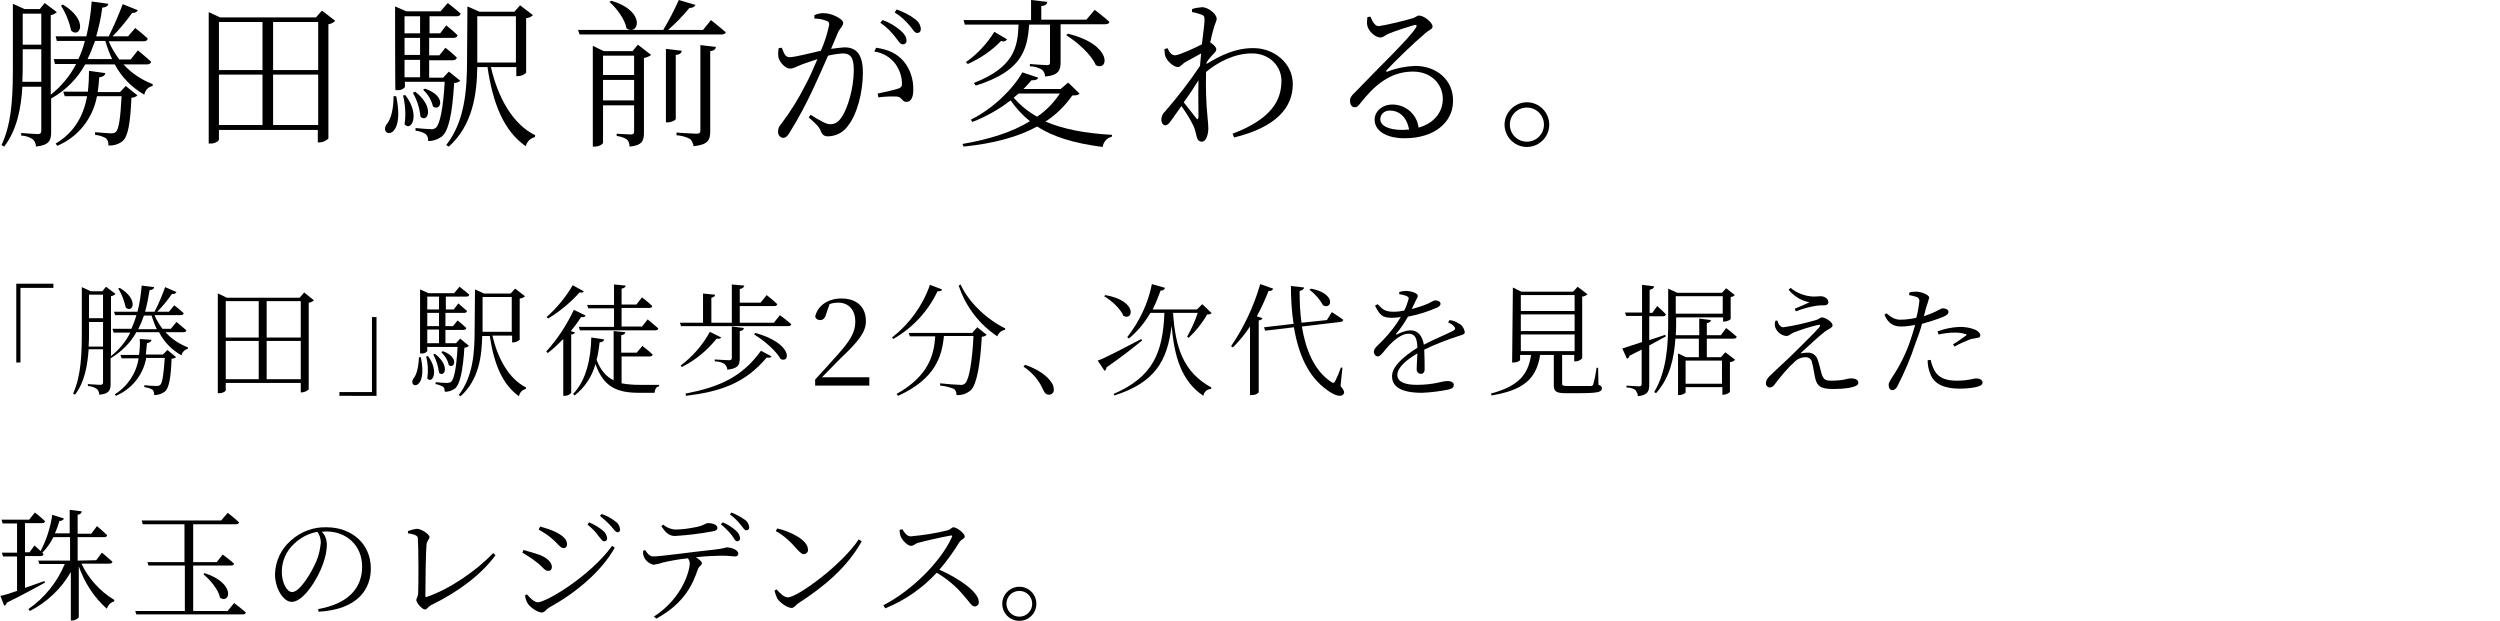 <?xml version="1.0" encoding="utf-8"?>
<!-- Generator: Adobe Illustrator 26.0.2, SVG Export Plug-In . SVG Version: 6.00 Build 0)  -->
<svg version="1.1" id="レイヤー_1" xmlns="http://www.w3.org/2000/svg" xmlns:xlink="http://www.w3.org/1999/xlink" x="0px"
	 y="0px" viewBox="0 0 660 163.9" style="enable-background:new 0 0 660 163.9;" xml:space="preserve">
<g id="レイヤー_2_00000092418567700859281610000007668931040116794047_">
	<g id="レイヤー_1-2">
		<path d="M14.1,74.9V76H5.4v19.7H4.3V74.9H14.1z"/>
		<path d="M46.6,77.1c-0.2,0.4-0.7,0.6-1.2,0.5c-1.2,1.7-2.5,3.3-3.9,4.7h3.1l1.4-1.7c0,0,1.6,1.2,2.5,2.1c-0.1,0.4-0.4,0.5-0.8,0.5
			h-6.9c0.5,1.3,1.3,2.5,2.1,3.6h2.2l1.5-1.8c0,0,1.6,1.3,2.6,2.2c-0.1,0.4-0.4,0.5-0.8,0.5h-4.7c1.6,1.8,3.6,3.1,5.9,4l0,0.4
			c-0.9,0.2-1.5,0.9-1.7,1.7c-2.5-1.4-4.6-3.5-5.9-6.1H36c-1.6,2.9-4,5.2-6.8,6.9v6.7c0,1.6-0.3,2.7-3,2.9c0-0.5-0.2-1.1-0.6-1.5
			c-0.7-0.5-1.5-0.7-2.4-0.8v-0.5c0,0,2.8,0.2,3.3,0.2c0.5,0,0.7-0.2,0.7-0.7v-8.7h-3.8c-0.3,4.2-1,8.6-3.6,12l-0.5-0.3
			c2.2-4.8,2.3-10.9,2.3-16.7V75.8l2.4,1.1h3l1-1.2l2.5,1.9c-0.3,0.3-0.7,0.5-1.2,0.6V94c2.1-1.6,3.9-3.8,5.1-6.2H30l-0.3-1h5
			c0.5-1.2,1-2.4,1.3-3.6h-5.6l-0.3-0.9h6.2c0.6-2.3,0.9-4.6,1.1-6.9l3.3,0.4c-0.1,0.4-0.3,0.7-1.2,0.8c-0.3,1.9-0.7,3.9-1.2,5.7
			h2.5c1.1-2.1,2-4.3,2.8-6.5L46.6,77.1z M23.5,87.4c0,1.3,0,2.7-0.1,4.1h3.8V85h-3.7V87.4z M23.5,84h3.7v-6.2h-3.7V84z M40,89.7
			c-0.1,0.5-0.5,0.8-1.2,0.9c-0.1,1-0.2,2-0.3,3H43l1.2-1.2l2.3,1.9c-0.4,0.3-0.8,0.4-1.2,0.4c-0.2,5.2-0.7,7.8-1.8,8.7
			c-0.8,0.6-1.8,0.9-2.8,0.9c0-0.5-0.1-1-0.4-1.4c-0.7-0.4-1.4-0.6-2.2-0.7v-0.5c1,0.1,2.7,0.2,3.2,0.2c0.5,0,0.8-0.1,1-0.3
			c0.6-0.5,0.9-2.9,1.2-7.1h-4.9c-0.8,4.5-3.8,8.2-8,10l-0.3-0.4c3.4-2.1,5.7-5.6,6.3-9.5h-4.5l-0.3-0.9h4.9
			c0.2-1.4,0.3-2.8,0.2-4.2L40,89.7z M33.2,81.2c-0.4-1.8-1-3.5-2-5l0.4-0.2C36.8,79.1,35,82.8,33.2,81.2z M36.5,86.9h4.9
			c-0.6-1.2-1-2.4-1.4-3.6H38C37.6,84.5,37.1,85.7,36.5,86.9L36.5,86.9z"/>
		<path d="M57.6,77.5l2.3,1.1h19.2l1.2-1.4l2.6,2.1c-0.4,0.3-0.9,0.6-1.4,0.6v22.9c-0.5,0.5-1.1,0.7-1.8,0.8h-0.3v-2.5H59.6v1.9
			c0,0.3-0.7,0.8-1.7,0.8h-0.4V77.5z M59.6,79.5v9.6h8.7v-9.6H59.6z M59.6,90v10.1h8.7V90L59.6,90z M70.4,89.1h9v-9.6h-9V89.1z
			 M70.4,100.1h9V90h-9V100.1z"/>
		<path d="M89.6,104.6v-1.1h8.6V83.7h1.2v20.8H89.6z"/>
		<path d="M111.1,94.3c1.9,9.1-3.5,8.2-2,5.7c0.9-1,1.4-3.1,1.5-5.7H111.1z M110.9,76.4l2.2,1h6.8l1.4-1.7c0,0,1.6,1.2,2.6,2.1
			c-0.1,0.4-0.4,0.5-0.8,0.5h-5.4v3.4h2.1l1.2-1.6c0,0,1.4,1.2,2.3,2c-0.1,0.4-0.4,0.5-0.8,0.5h-4.9v3.5h2l1.2-1.5
			c0,0,1.4,1.1,2.3,2c-0.1,0.4-0.4,0.5-0.8,0.5h-4.7v3.5h2.8l1.1-1.2l2.3,1.9c-0.3,0.3-0.8,0.5-1.2,0.5c-0.4,6.3-1.2,9.6-2.4,10.7
			c-0.8,0.6-1.8,1-2.8,0.9c0-0.5-0.1-1-0.4-1.3c-0.6-0.3-1.3-0.6-2-0.7v-0.5c0.9,0.1,2.4,0.2,3,0.2c0.4,0,0.8-0.1,1.1-0.3
			c0.8-0.7,1.4-3.7,1.7-9.2h-8v1.1c-0.4,0.5-1,0.7-1.6,0.6h-0.3L110.9,76.4L110.9,76.4z M112.8,99.9c0.3-1.9,0.2-3.9-0.3-5.8L113,94
			C116,98.1,114.1,101.5,112.8,99.9z M112.8,81.7h3.1v-3.4h-3.1V81.7z M112.8,86.1h3.1v-3.5h-3.1V86.1z M112.8,90.6h3.1V87h-3.1
			V90.6z M115.9,98.4c-0.2-1.7-0.7-3.3-1.5-4.8l0.4-0.2C119,96.6,117.3,99.8,115.9,98.4z M118.5,96.4c-0.3-1.3-1-2.5-2-3.4l0.4-0.3
			C121.3,94.3,120,97.5,118.5,96.4z M125.4,76.4l2.4,1.1h7l1.2-1.3l2.6,2c-0.4,0.4-0.9,0.6-1.4,0.6v10.9c-0.5,0.4-1.1,0.7-1.7,0.7
			h-0.3v-1.8H130c1.4,6,4.3,11.4,8.9,13.7l-0.1,0.4c-0.9,0.2-1.6,0.9-1.8,1.9c-4.4-3.1-6.6-8.6-7.7-15.9h-2
			c-0.1,5.4-0.9,11.6-5.7,15.9l-0.5-0.3c3.7-4.8,4.2-10.9,4.2-17L125.4,76.4L125.4,76.4z M135.1,87.6v-9.2h-7.7v9.2H135.1z"/>
		<path d="M150.8,88.3v15.4c-0.4,0.5-1,0.8-1.7,0.8h-0.4v-15c-1.3,1.3-2.6,2.6-4.1,3.7l-0.4-0.4c3-3.3,5.4-7,7.3-11l3.1,1.5
			c-0.2,0.4-0.5,0.5-1.2,0.4c-0.8,1.3-1.7,2.5-2.7,3.7l1.1,0.4C151.7,88,151.4,88.3,150.8,88.3z M153,77.2c-2.4,2.7-5.2,5-8.3,6.9
			l-0.4-0.4c2.7-2.4,5.1-5.3,6.9-8.4l2.9,1.6C154,77.2,153.8,77.3,153,77.2L153,77.2z M172.3,93.6c-0.1,0.4-0.4,0.5-0.8,0.5h-7.4
			v7.1c1.6,0.3,3.2,0.4,4.8,0.4h5.1v0.4c-0.8,0.1-1.1,0.8-1.2,1.7h-4.1c-5.9,0-9.4-1.6-11.5-7.6c-0.9,3.3-2.8,6.2-5.5,8.3l-0.4-0.4
			c3.6-3.7,4.7-9.7,4.8-14.9l3.4,0.5c-0.1,0.5-0.5,0.7-1.2,0.8c-0.2,1.6-0.4,3.1-0.8,4.6c1.1,2.8,2.5,4.4,4.5,5.4V87.4l3.1,0.3
			c-0.1,0.4-0.3,0.7-1.1,0.8v4.6h4.1l1.5-1.8C169.6,91.4,171.3,92.6,172.3,93.6L172.3,93.6z M173.8,86.7c-0.1,0.4-0.4,0.5-0.8,0.5
			h-19.9l-0.3-0.9h9.3v-4.9h-6.8l-0.3-0.9h7.1v-5.4l3.1,0.3c-0.1,0.4-0.4,0.7-1.1,0.8v4.2h3.9l1.5-1.9c0,0,1.7,1.3,2.7,2.3
			c-0.1,0.4-0.4,0.5-0.9,0.5h-7.2v4.9h5.4l1.5-1.9C171,84.4,172.7,85.7,173.8,86.7L173.8,86.7z"/>
		<path d="M188.8,77.8c-0.1,0.4-0.3,0.7-1,0.8v6.6h5.4V75.1l3.3,0.3c-0.1,0.4-0.4,0.8-1.2,0.9v3.6h5.5l1.6-2c0,0,1.8,1.4,2.8,2.4
			c-0.1,0.4-0.4,0.5-0.8,0.5h-9.1v4.4h9l1.6-2c0,0,1.9,1.4,3,2.4c-0.1,0.4-0.4,0.5-0.9,0.5h-28.2l-0.3-0.9h6.1v-7.7L188.8,77.8z
			 M190.4,89.1c-0.2,0.3-0.5,0.4-1.2,0.3c-2.5,3.1-5.6,5.7-9.2,7.5l-0.3-0.4c3.2-2.4,5.8-5.4,7.7-8.9L190.4,89.1z M203.7,94.1
			c-0.2,0.3-0.6,0.4-1.3,0.3c-5.8,6.9-12.4,9-21.3,10.1l-0.1-0.6c8.2-1.6,14.7-4,19.9-11.3L203.7,94.1z M196.4,86.6
			c-0.1,0.5-0.4,0.7-1.1,0.8v7.2c0,1.7-0.4,2.7-3.3,3c0-0.6-0.3-1.1-0.7-1.5c-0.8-0.5-1.7-0.7-2.6-0.7v-0.5c0,0,3.2,0.2,3.8,0.2
			c0.5,0,0.7-0.2,0.7-0.6v-8.3L196.4,86.6z M206.1,94.8c-1.2-2.2-4.5-5-7-6.5l0.3-0.4C209.3,90.6,208.7,96,206.1,94.8L206.1,94.8z"
			/>
		<path d="M215.2,100.2c2.1-2.3,4.3-4.7,5.8-6.4c3.5-3.9,4.8-6.1,4.8-8.9c0-2.9-1.6-5-4.5-5c-0.8,0-1.6,0.1-2.3,0.4l-0.9,2.6
			c-0.3,1.2-0.9,1.6-1.6,1.6c-0.6,0-1.1-0.3-1.3-0.9c0.7-3.1,3.6-4.8,6.9-4.8c4.3,0,6.5,2.4,6.5,6c0,2.8-1.8,5.2-6.8,9.9l-4.8,4.9
			h12.5v2.2h-14.3V100.2z"/>
		<path d="M248.7,76.4c-0.1,0.4-0.4,0.5-1.2,0.5c-2.5,5.3-6.6,9.7-11.7,12.6l-0.3-0.4c4.6-3.6,8.1-8.4,10-13.9L248.7,76.4z
			 M256.8,87.7l1.2-1.3l2.5,2c-0.4,0.3-0.8,0.5-1.3,0.5c-0.4,7.1-1.3,12.6-2.9,14.1c-1,0.9-2.4,1.4-3.8,1.3c0.1-0.6-0.2-1.2-0.6-1.6
			c-1.2-0.5-2.4-0.8-3.7-0.9l0-0.6c1.7,0.2,4.5,0.4,5.3,0.4c0.5,0.1,1-0.1,1.3-0.4c1.1-1,1.9-6.2,2.2-12.5h-7.8
			c-0.5,5.3-2.2,11.3-12.1,15.8l-0.4-0.5c8.6-4.8,9.9-10.5,10.2-15.2h-6.7l-0.3-0.9H256.8z M265.4,86.7l-0.1,0.4
			c-0.9,0.1-1.7,0.8-2,1.7c-4.8-3.2-8.4-7.9-10.2-13.4l0.5-0.3C255.8,80,260.8,84.5,265.4,86.7z"/>
		<path d="M277.4,100.7c0.5,0.6,0.8,1.4,0.8,2.1c0.1,0.7-0.4,1.3-1.1,1.4c-0.1,0-0.1,0-0.2,0c-0.7,0-1.1-0.4-1.5-1.3
			c-1.1-2.5-2.9-4.6-5.2-6.1l0.4-0.5C274.3,97.6,276.3,99.2,277.4,100.7z"/>
		<path d="M301.3,89.5l0.2,0.4c-2.1,1.7-5.2,4.2-9.4,7.1c0,0.4-0.2,0.7-0.5,0.9l-1.8-2.7C291.8,94.5,296.5,92,301.3,89.5z
			 M296.6,83.4c-0.8-1.9-3.1-4-5.1-5.2l0.3-0.3C300.4,79.4,299.2,84.8,296.6,83.4z M307.6,76c-0.2,0.5-0.7,0.8-1.2,0.7
			c-0.6,1.7-1.3,3.4-2.1,5H316l1.4-1.4l2.5,2.4c-0.4,0.2-0.8,0.4-1.2,0.3c-1.3,2.3-3,4.4-4.9,6.2l-0.4-0.3c1.1-2,2.1-4.1,2.8-6.3
			h-6.6v0.1l0.1,0c0.6,8.9,2.6,15.5,10.1,19.6l-0.1,0.4c-1,0-1.9,0.8-2,1.8c-5.9-3.9-7.7-10.6-8.4-18.5c-1.1,9.3-4.4,15-15.1,18.4
			l-0.2-0.4c10.4-4.5,13-10.9,13.4-21.4h-3.7c-1.5,2.6-3.4,4.9-5.7,6.8l-0.4-0.4c3.2-4.1,5.5-8.9,6.5-14L307.6,76z"/>
		<path d="M336.1,76.2c-0.1,0.4-0.5,0.7-1.2,0.6c-0.9,2.3-1.9,4.5-3.1,6.7l1.5,0.5c-0.1,0.3-0.4,0.5-1,0.6v19
			c-0.5,0.5-1.1,0.7-1.7,0.7H330V86.2c-1.3,2-2.8,3.8-4.5,5.5l-0.5-0.3c3.4-5,6-10.5,7.7-16.4L336.1,76.2z M344.3,75.9
			c-0.1,0.4-0.4,0.8-1.2,0.9c0,2.8,0.1,5.6,0.5,8.4l6.7-0.7l1.3-2.1c0,0,1.9,1.2,3,2c0,0.4-0.4,0.6-0.8,0.6l-10.1,1.2
			c1,6.2,3.3,11.7,7.7,14.6c0.6,0.4,0.8,0.4,1.1-0.2c0.6-1.2,1.1-2.4,1.5-3.6l0.4,0.1l-0.5,4.8c1,1.2,1.1,1.7,0.8,2.1
			c-0.7,1.1-2.7,0.2-4.3-1c-5-3.5-7.6-9.4-8.8-16.6l-7.6,0.9l-0.3-0.9l7.8-0.9c-0.5-3.3-0.7-6.6-0.7-10L344.3,75.9z M349.3,80.6
			c-0.9-1.6-2.1-3-3.6-4.1l0.4-0.3C352.9,77.5,351.6,81.9,349.3,80.6L349.3,80.6z"/>
		<path d="M386.7,87.6c0,0.6-0.3,0.7-1.6,1.1c-3.1,1-6.2,2.2-9.1,3.6c0.1,1.8,0.1,4.2,0.1,5.2c0,0.8-0.4,1.2-1,1.2
			c-0.5,0-1.1-0.4-1.1-1.2c0-0.8,0.1-2.5,0.2-4.2c-3.1,1.8-5.3,3.8-5.3,5.7c0,1.8,2,2.6,5.1,2.6c4.7,0,6.6-1,8.1-1
			c1.1,0,1.7,0.4,1.7,1c0,0.5-0.2,0.9-1.2,1.2c-2.4,0.5-4.8,0.8-7.2,0.9c-6,0-7.9-1.9-7.9-4.4s2.9-5.1,6.7-7.5
			c-0.1-2.7-0.7-3.7-2.4-3.7c-1.8,0-3.9,1.8-5.2,3.2c-1.1,1.2-2,2.7-2.8,2.8c-0.6,0-1.1-0.5-1.1-1.3c0-0.9,1.2-1.7,2.6-3.2
			c1.7-1.8,3.2-3.7,4.5-5.9c-0.8,0.1-1.5,0.2-2.3,0.2c-2.6,0-3.2-0.7-4.5-3.2l0.7-0.4c1.3,1.3,1.8,2,4.2,2c1,0,1.9-0.1,2.8-0.3
			c0.5-0.9,0.8-1.8,1.1-2.8c0.2-0.6,0.1-0.8-0.6-1.1c-0.6-0.2-1.2-0.4-1.8-0.4v-0.6c0.6-0.2,1.2-0.3,1.8-0.3c1,0,3.1,0.5,3.1,1.3
			c0,0.4-0.3,0.7-0.6,1.4l-1,2.1c1.4-0.4,2.8-0.8,4.2-1.4c1.3-0.6,1.6-0.9,2-0.9c0.7,0,1.4,0.3,1.4,0.9c0,0.4-0.3,0.7-0.9,1
			c-2.5,1.1-5.1,1.9-7.7,2.4c-0.9,1.6-1.9,3.1-3.1,4.5c-0.1,0.2,0,0.3,0.2,0.2c1.1-0.6,2.3-1,3.5-1.1c2,0,3.2,1.4,3.6,3.8
			c2.6-1.4,5.9-2.7,7.8-3.7c0.5-0.3,0.6-0.6,0.2-1.1c-0.4-0.5-1-0.8-1.6-1.1l0.4-0.6c0.8,0.1,1.7,0.4,2.4,0.9
			C385.9,85.7,386.5,86.6,386.7,87.6z"/>
		<path d="M399.4,75.9l2.2,1.1h13.7l1.2-1.3l2.6,2c-0.4,0.3-0.9,0.6-1.4,0.6v16.3c-0.5,0.5-1.1,0.8-1.8,0.8h-0.3v-1.7h-3.2v7.6
			c0,0.4,0.1,0.6,1.3,0.6h3.2c1.5,0,2.6,0,3.1,0c0.3,0,0.6-0.2,0.6-0.4c0.4-1.4,0.7-2.9,0.9-4.4h0.4l0.1,4.5
			c0.7,0.2,0.9,0.5,0.9,0.9c0,1-1,1.3-6.1,1.3h-3.5c-2.5,0-3.1-0.5-3.1-2.1v-8h-3.6c-1,6.5-4.6,9.3-12.8,10.7l-0.2-0.5
			c7-1.9,9.8-4.7,10.6-10.2h-2.9v1.3c0,0.3-0.9,0.7-1.7,0.7h-0.4L399.4,75.9L399.4,75.9z M415.7,77.9h-14.2v4.2h14.2L415.7,77.9z
			 M415.7,83h-14.2v4.4h14.2L415.7,83z M415.7,88.3h-14.2v4.4h14.2L415.7,88.3z"/>
		<path d="M433.5,90.3v-6.9h-4.2l-0.3-0.9h4.5v-7.3l3.2,0.4c-0.1,0.4-0.4,0.8-1.2,0.9v6.1h0.7l1.3-1.8c0,0,1.5,1.3,2.3,2.2
			c-0.1,0.4-0.4,0.5-0.8,0.5h-3.6v6.3l4.2-1.4l0.2,0.4l-4.4,2.4v10.3c0,1.7-0.3,2.8-3,3.1c0-0.6-0.3-1.1-0.6-1.6
			c-0.7-0.5-1.5-0.7-2.4-0.7v-0.5c0,0,2.8,0.2,3.3,0.2s0.7-0.2,0.7-0.6v-9.1l-3.2,1.6c-0.1,0.4-0.3,0.7-0.7,0.8l-1.2-2.7
			C429.5,91.6,431.3,91,433.5,90.3z M443,93.3l2.1,1h3.4v-4.9h-6.2c-0.3,4.9-1.4,10.3-5.1,14.4l-0.5-0.3c3.3-5.5,3.7-12.4,3.7-18.6
			v-8.7l2.4,1.1h11.8l1.1-1.2l2.3,1.8c-0.3,0.3-0.7,0.5-1.1,0.5v5.8c0,0.2-1,0.7-1.7,0.7h-0.3v-1.1h-12.4v1.1c0,1.1,0,2.3-0.1,3.6
			h6.2v-4.4l3.1,0.4c-0.1,0.4-0.4,0.7-1.1,0.8v3.2h3.7l1.4-1.9c0,0,1.7,1.3,2.8,2.3c-0.1,0.4-0.4,0.5-0.9,0.5h-7v4.9h3.7l1.2-1.3
			l2.6,2c-0.4,0.3-0.9,0.6-1.4,0.6v7.9c-0.5,0.4-1.1,0.7-1.7,0.7h-0.3v-2H445v1.4c0,0.2-0.9,0.7-1.7,0.7H443L443,93.3L443,93.3z
			 M442.4,82.8h12.4v-4.6h-12.4V82.8z M454.6,101.3v-6.1H445v6.1L454.6,101.3z"/>
		<path d="M470.8,86.4c2.9-0.4,5.8-1.1,8.6-1.9c0.8-0.2,1.1-0.7,1.6-0.7c0.9,0,2.8,1.2,2.8,2.1c0,0.6-1,0.9-2.1,1.7
			c-1.3,1-4.6,4-6.4,5.7c0.6-0.1,1.3-0.2,1.9-0.2c1.1-0.1,2.2,0.6,2.6,1.7c0.4,1,0.7,2.4,1,3.5c0.4,1.7,1,2.2,2.5,2.2
			c3.7,0,4.2-0.6,5.4-0.6c1.2,0,1.9,0.4,1.9,1.2c0,1.3-4.2,1.6-6.6,1.6c-3.5,0-4.4-0.8-4.9-3.4c-0.2-1-0.4-2.4-0.7-3.5
			c-0.1-0.9-0.8-1.5-1.7-1.5c-1.1,0-2.1,0.4-2.9,1.2c-2,1.8-3.7,3.9-5.3,6c-0.3,0.5-0.8,0.8-1.3,0.8c-0.5,0-1-0.5-1-1c0,0,0,0,0,0
			c0-1.1,0.7-1.8,1.6-2.6c1.3-1.3,4-3.7,5.6-5.3c2.4-2.4,5.5-5.4,6.9-7c0.4-0.5,0.2-0.8-0.4-0.6c-2.2,0.5-4.3,1.2-6.4,2
			c-0.9,0.4-1.2,0.9-1.9,0.9c-1.3-0.1-2.4-1-2.9-2.2c-0.2-0.6-0.2-1.2,0-1.8l0.5-0.1C469.5,85.7,470.1,86.4,470.8,86.4z M472.7,76
			c1.7,1.4,3.8,2.2,6.1,2.3c0.9,0,1.3-0.1,1.8-0.1c1,0,2.1,0.6,2.1,1.6c0,0.4-0.3,0.8-1.1,0.8c-0.7,0-1.3,0-2,0.1
			c-1.9,0.3-3.7,0.8-5.5,1.5l-0.3-0.7c1.3-0.5,2.9-1.2,3.9-1.7c-2.2-0.4-4.1-1.6-5.5-3.3L472.7,76z"/>
		<path d="M501.7,84.4c1.4,0,2.8-0.2,4.2-0.5c0.4-1.4,0.6-2.8,0.8-4.2c0.1-0.5-0.1-1.1-0.7-1.3c-0.7-0.2-1.3-0.4-2-0.5l0.1-0.7
			c0.7-0.2,1.3-0.2,2-0.2c1.2,0.1,3.2,0.8,3.2,1.6c-0.2,0.9-0.5,1.7-0.8,2.6l-0.6,2.3c1.4-0.5,2.7-1,4-1.7c0.3-0.2,0.7-0.4,1.1-0.4
			c0.5,0,1.4,0.3,1.4,0.9c0,0.6-0.4,0.9-1.5,1.4c-1.8,0.7-3.7,1.3-5.5,1.8c-0.4,1.6-1,3.3-1.6,4.8c-1.3,4-3,8-4.9,11.7
			c-0.4,0.7-0.8,1-1.4,1c-0.5,0-0.9-0.6-0.9-1.3c0-0.7,0.3-1,0.8-1.9c2.1-3.1,3.8-6.5,5-10.1c0.4-1.2,0.8-2.5,1.2-3.9
			c-1.2,0.2-2.4,0.4-3.7,0.4c-1.9,0-3.4-0.7-4.4-3.1l0.5-0.4C499.2,83.7,500.2,84.4,501.7,84.4z M508.9,95.1c0,1.2,0.2,2.4,0.7,3.6
			c1,2.8,3.9,3.9,7.7,3.9c1.4,0,2.9-0.1,4.3-0.4c0.9-0.2,1.8-0.5,1.8-1.2c0-0.7-0.8-1.1-1.6-1.1c-0.9,0-2,0.6-5.2,0.6
			c-2.8,0-4.7-0.7-5.8-2.5c-0.5-0.9-0.9-2-1.1-3L508.9,95.1z M511.5,87.5c1.8-0.7,3.8-1.1,5.8-1.2c1.5,0,2.9,0.2,4.3,0.8
			c0.7,0.4,1.2,0.9,1.2,1.4c0,0.6-0.5,0.7-1.3,0.8c-0.7,0.1-1.3,0.2-1.9,0.5c-1.2,0.5-2.4,1-3.6,1.7l-0.4-0.6
			c1.2-0.7,2.3-1.5,3.4-2.3c0.3-0.2,0.2-0.4-0.1-0.4c-0.9-0.3-1.9-0.4-2.8-0.4c-1.4,0-2.9,0.2-4.3,0.5L511.5,87.5z"/>
		<path d="M4.5,156v-9.1H0.8l-0.3-1h4v-7.7H0.7l-0.3-1h7.3l1.5-1.9c0,0,1.7,1.3,2.7,2.3c-0.1,0.4-0.4,0.5-0.8,0.5H6.6v7.7h1.2
			l1.3-1.8c0,0,1.5,1.3,2.4,2.3c-0.1,0.3-0.4,0.6-0.8,0.5H6.6v8.4l5.1-1.8l0.2,0.4c-2.4,1.3-5.8,3.2-10.1,5.3
			c-0.1,0.4-0.3,0.7-0.7,0.8l-1-2.6C0.9,157.2,2.5,156.7,4.5,156z M25.4,147.9l1.5-2c0,0,1.7,1.4,2.8,2.4c-0.1,0.4-0.4,0.5-0.9,0.5
			h-7.3c1.9,4,4.9,7.3,8.7,9.6l-0.1,0.4c-0.9,0.2-1.6,1-1.9,1.9c-3.4-3-5.9-6.9-7.4-11.2v13.4c0,0.3-0.9,0.9-1.7,0.9h-0.4V151
			c-2.5,4.4-6.3,8-10.8,10.3l-0.4-0.5c4.3-3,7.6-7.1,9.6-11.9h-6.7l-0.3-0.9h8.4v-6.2h-4.4c-0.8,1.6-1.8,3-3,4.2l-0.5-0.3
			c1.6-3,2.7-6.3,3.2-9.8l3.1,1c-0.2,0.4-0.7,0.7-1.2,0.6c-0.3,1.1-0.7,2.2-1.2,3.3h3.9v-6.2l3.2,0.4c-0.1,0.4-0.3,0.8-1.1,0.9v5
			h3.6l1.5-2c0,0,1.7,1.4,2.7,2.4c-0.1,0.4-0.4,0.5-0.8,0.5h-7v6.2L25.4,147.9L25.4,147.9z"/>
		<path d="M58.4,137.4l1.7-2c0,0,1.9,1.4,3,2.5c-0.1,0.4-0.4,0.5-0.9,0.5H51v10h6.2l1.6-2c0,0,1.9,1.4,3,2.4
			c-0.1,0.4-0.4,0.5-0.9,0.5H51v12h9.1l1.7-2.1c0,0,1.9,1.4,3.1,2.5c-0.1,0.4-0.4,0.5-0.9,0.5H36l-0.3-0.9h13.1v-12h-9.6l-0.3-0.9
			h9.8v-10h-11l-0.3-1H58.4z M58.1,157.8c-0.4-2.1-2.6-4.7-4.4-6.2l0.3-0.3C62.4,154,60.7,159.6,58.1,157.8z"/>
		<path d="M86.3,143.6c0,1.8-0.4,3.5-1,5.2c-1.3,3.8-5.1,10.1-8.3,10.1c-2.1,0-4.4-3.4-4.4-7.3c0.1-3.5,1.6-6.7,4.3-9
			c2.6-2.3,5.9-3.5,9.3-3.4c6.6,0,11.7,4.3,11.7,10.9c0,5.3-3.3,10.8-13.8,11.4l-0.1-0.7c7.8-1.4,11.6-5.4,11.6-11.2
			c0-5.7-4.2-9.3-9.5-9.3l-1.2,0.1C85.8,141.1,86.2,142.3,86.3,143.6z M77.7,143.5c-2.1,1.9-3.3,4.6-3.3,7.4c0,3.1,1.4,5.4,2.7,5.4
			c2.1,0,5.1-5.1,6.4-8.1c0.7-1.6,1-3.2,1.2-4.9c0-1-0.3-2.1-0.9-2.9C81.5,140.8,79.4,141.9,77.7,143.5L77.7,143.5z"/>
		<path d="M110,139.6c1.3,0,3.4,1.5,3.4,2.2c0,0.5-0.7,0.9-0.8,2c-0.2,1.8-0.3,10.5-0.3,13.5c0,0.3,0.1,0.4,0.3,0.3
			c5.8-1.9,13.2-6.9,17.6-11.6l0.6,0.6c-3.9,5.3-10.1,9.8-16.9,13.1c-1,0.5-1.1,1.2-1.7,1.2c-0.8,0-2.3-1.8-2.3-2.5
			c0-0.4,0.5-0.9,0.5-2c0.1-2,0.1-11.9-0.1-14.3c0-0.5-0.4-1-2.6-1.3l0-0.6C108.5,139.9,109.3,139.7,110,139.6z"/>
		<path d="M138.2,145.2c1.4,0.4,2.9,0.8,4.3,1.3c2,0.8,3.2,2,3.2,3.2c0,0.5-0.3,1-0.9,1c0,0-0.1,0-0.1,0c-1,0-1.5-1.2-3.2-2.4
			c-1.1-0.9-2.4-1.7-3.6-2.4L138.2,145.2z M162.3,144.6c-3.6,6.4-10.4,12-17.5,15.9c-0.6,0.4-1,1.2-1.8,1.2c-1,0-3-1.3-3.7-2.4
			c-0.4-0.7-0.6-1.4-0.7-2.1l0.5-0.3c0.9,1,1.9,2.1,2.9,2.1c2.2,0,13.8-6.9,19.6-14.9L162.3,144.6z M142.6,139
			c1.4,0.4,2.7,0.8,4,1.4c2.2,1.1,3.1,2.1,3.1,3.3c0,0.5-0.3,1-0.8,1c0,0-0.1,0-0.1,0c-0.9,0-1.5-1.2-3.2-2.6
			c-1-0.9-2.2-1.6-3.4-2.3L142.6,139z M155.1,138.5l0.4-0.6c1.3,0.5,2.6,1.3,3.7,2.2c0.6,0.5,1,1.2,1.1,2c0,0.4-0.3,0.8-0.7,0.8
			c0,0-0.1,0-0.1,0c-0.5,0-0.8-0.6-1.5-1.4C157.2,140.3,156.2,139.4,155.1,138.5L155.1,138.5z M158.4,136.2l0.4-0.5
			c1.3,0.4,2.6,1.1,3.7,2c0.7,0.4,1.1,1.2,1.2,2c0.1,0.4-0.2,0.8-0.6,0.8c0,0-0.1,0-0.1,0c-0.5,0-0.9-0.7-1.6-1.5
			C160.4,137.9,159.4,137,158.4,136.2z"/>
		<path d="M172.6,162.8c7.7-5,9.5-12.3,9.5-14.1c0-0.5-0.2-0.9-0.5-1.3c-2.2,0.2-4.4,0.6-6.6,1.1c-0.8,0.3-1.7,0.5-2.5,0.6
			c-1.1-0.3-2.1-1.1-2.5-2.1c-0.2-0.5-0.3-1-0.2-1.6l0.5-0.2c0.6,0.9,1.2,1.7,2.1,1.7c2.2,0,10.3-1.2,16.2-1.8
			c1.1-0.1,2.2-0.3,3.2-0.6c1.3,0,3.1,0.7,3.1,1.6c0,0.5-0.2,0.8-0.9,0.8c-0.5,0-1.8-0.2-3.3-0.2c-1.4,0-4.1,0.1-7,0.4
			c0.8,0.5,1.6,1.1,1.6,1.6c0,0.6-0.8,0.7-1.1,1.7c-1.2,3.4-3.2,8.7-10.9,12.9L172.6,162.8z M178.2,141.5c-1.6,0-2.5-0.9-3.6-2.6
			l0.5-0.4c0.9,0.8,2,1.2,3.1,1.3c1.9,0,3.9-0.3,5.8-0.7c1.9-0.4,2.3-1,2.9-1c1.4,0,2.5,0.5,2.5,1.3c0,0.4-0.4,0.8-1.4,0.9
			C184.8,140.9,181.5,141.3,178.2,141.5L178.2,141.5z M190.3,138.4l0.5-0.5c1.3,0.5,2.5,1.3,3.5,2.2c0.6,0.5,1,1.2,1.1,2
			c0,0.4-0.3,0.8-0.8,0.8c0,0,0,0,0,0c-0.5,0-0.8-0.7-1.4-1.6C192.3,140.2,191.3,139.2,190.3,138.4L190.3,138.4z M192.7,135.8
			l0.4-0.5c1.2,0.5,2.4,1.1,3.5,1.9c0.7,0.4,1.1,1.2,1.2,2c0,0.5-0.3,0.8-0.8,0.8c-0.5,0-0.8-0.7-1.5-1.5
			C194.7,137.5,193.8,136.6,192.7,135.8L192.7,135.8z"/>
		<path d="M227.5,142.9c-3.8,6.8-9.8,11.9-16.8,16.4c-0.6,0.4-1,1.2-1.7,1.2c-1.2,0-3.2-1.5-3.8-2.5c-0.3-0.7-0.6-1.4-0.7-2.1
			l0.5-0.3c1,1.1,2,2.1,3,2.1c2.5,0,14.2-8.5,18.7-15.3L227.5,142.9z M213.3,145.1c0.1,0.6-0.4,1.1-1,1.2c0,0-0.1,0-0.1,0
			c-0.5,0-0.9-0.4-1.8-1.3c-1.6-1.9-3.4-3.6-5.6-4.8l0.4-0.7C208.9,140.4,213.3,142.6,213.3,145.1z"/>
		<path d="M238.2,139.7c0.5,0.8,1.2,1.9,2.2,1.9c3.3-0.3,6.6-0.8,9.8-1.6c0.7-0.2,1.1-0.8,1.5-0.8c1,0,3,1.7,3,2.4
			c0,0.6-1,0.9-1.4,1.5c-1.6,2.6-3.3,5-5.3,7.3c5.2,2.3,10.4,5.9,10.4,8.5c0.1,0.6-0.4,1.1-0.9,1.2c0,0-0.1,0-0.1,0
			c-0.9,0-1.3-1-3-2.9c-2-2.4-4.4-4.4-7.1-6c-3.8,4.1-8.4,7.3-13.6,9.4l-0.5-0.8c7.5-3.9,15.1-11.4,18.1-18c0.2-0.4,0-0.5-0.4-0.4
			c-2.3,0.4-6.7,1.4-8.5,1.9c-1,0.3-1.1,0.8-1.9,0.8c-0.9,0-2.2-1.4-2.6-2.2c-0.3-0.6-0.4-1.3-0.4-2L238.2,139.7z"/>
		<path d="M269.1,154.9c2.5,0,4.5,2,4.5,4.5s-2,4.5-4.5,4.5s-4.5-2-4.5-4.5S266.7,154.9,269.1,154.9z M269.1,162.8
			c1.9,0,3.4-1.5,3.4-3.4c0-1.9-1.5-3.4-3.4-3.4c-1.9,0-3.4,1.5-3.4,3.4C265.7,161.2,267.2,162.8,269.1,162.8
			C269.1,162.8,269.1,162.8,269.1,162.8z"/>
		<path d="M36.4,2.7c-0.3,0.5-0.9,0.8-1.5,0.7c-1.6,2.2-3.3,4.3-5.2,6.2h4.1l1.9-2.2c0,0,2.1,1.6,3.3,2.8c-0.1,0.5-0.5,0.7-1.1,0.7
			h-9.2c0.7,1.7,1.7,3.3,2.8,4.8h3l1.9-2.4c0,0,2.1,1.7,3.5,3c-0.1,0.5-0.5,0.7-1.1,0.7h-6.2c2.1,2.3,4.8,4.1,7.7,5.2l0,0.5
			c-1.1,0.2-2,1.1-2.2,2.3c-3.3-1.9-6-4.6-7.8-8h-7.8c-2.1,3.8-5.2,6.9-9,9v8.8c0,2.2-0.4,3.5-4,3.9c0-0.7-0.3-1.4-0.8-1.9
			c-0.9-0.6-2-1-3.1-1v-0.7c0,0,3.6,0.3,4.4,0.3c0.7,0,0.9-0.3,0.9-0.9V22.9h-5c-0.3,5.5-1.4,11.4-4.8,15.8l-0.7-0.4
			c3-6.3,3-14.4,3-22V1l3.1,1.4h4l1.3-1.6L15,3.2c-0.4,0.4-1,0.7-1.6,0.8v21c2.8-2.2,5.1-5,6.7-8.1h-5.6l-0.3-1.3h6.5
			c0.7-1.5,1.3-3.1,1.7-4.8h-7.4l-0.3-1.2h8.1c0.7-3,1.2-6.1,1.4-9.2L28.6,1c-0.1,0.5-0.4,0.9-1.6,1c-0.3,2.6-0.9,5.1-1.6,7.6h3.3
			c1.4-2.8,2.6-5.6,3.7-8.5L36.4,2.7z M6,16.2c0,1.7,0,3.5-0.1,5.4h5V13H6V16.2z M6,11.8h4.9V3.6H6V11.8z M27.8,19.3
			c-0.1,0.7-0.7,1-1.6,1.1c-0.1,1.3-0.2,2.6-0.4,3.9h5.9l1.5-1.6l3.1,2.5c-0.5,0.4-1.1,0.6-1.6,0.6c-0.3,6.8-0.9,10.3-2.4,11.5
			c-1,0.8-2.4,1.2-3.7,1.1c0.1-0.7-0.1-1.3-0.6-1.9c-0.9-0.5-1.9-0.8-2.9-0.9v-0.7c1.3,0.1,3.5,0.3,4.2,0.3c0.7,0,1-0.1,1.3-0.4
			c0.8-0.7,1.2-3.8,1.5-9.4h-6.5c-1.1,5.9-5,10.8-10.5,13.1l-0.4-0.6c5.1-3,7.4-7.6,8.3-12.5h-5.9l-0.4-1.2h6.5
			c0.2-1.8,0.3-3.7,0.3-5.5L27.8,19.3z M18.8,8.1c-0.5-2.3-1.4-4.6-2.7-6.6l0.5-0.3C23.5,5.4,21.1,10.2,18.8,8.1z M23.1,15.6h6.5
			c-0.7-1.5-1.3-3.1-1.8-4.8h-2.7C24.5,12.4,23.9,14,23.1,15.6L23.1,15.6z"/>
		<path d="M55.1,3.2l3,1.4h25.3l1.6-1.8l3.5,2.7C88,6,87.4,6.3,86.7,6.4v30.2c-0.7,0.6-1.5,1-2.4,1h-0.4v-3.3H57.8v2.5
			c0,0.4-0.9,1.1-2.2,1.1h-0.5L55.1,3.2L55.1,3.2z M57.8,5.8v12.7h11.5V5.8L57.8,5.8z M57.8,19.7V33h11.5V19.7L57.8,19.7z
			 M72.1,18.5h11.9V5.8H72.1L72.1,18.5z M72.1,33h11.9V19.7H72.1L72.1,33z"/>
		<path d="M104.6,25.4c2.5,12-4.6,10.8-2.6,7.5c1.2-1.3,1.9-4.1,1.9-7.5L104.6,25.4z M104.3,1.7l3,1.3h9l1.9-2.2
			c0,0,2.1,1.6,3.4,2.8c-0.1,0.5-0.5,0.7-1.1,0.7h-7.1v4.5h2.8l1.6-2.1c0,0,1.9,1.5,3,2.6c-0.1,0.5-0.5,0.7-1.1,0.7h-6.4v4.6h2.7
			l1.6-2c0,0,1.9,1.5,3,2.6c-0.1,0.5-0.5,0.7-1.1,0.7h-6.2v4.6h3.7l1.5-1.6l3,2.4c-0.4,0.4-1,0.6-1.6,0.6
			c-0.5,8.4-1.5,12.6-3.2,14.1c-1.1,0.8-2.4,1.3-3.7,1.2c0.1-0.6-0.1-1.3-0.6-1.8c-0.8-0.5-1.7-0.8-2.7-0.9v-0.7
			c1.2,0.1,3.2,0.3,4,0.3c0.5,0.1,1-0.1,1.4-0.4c1-0.9,1.9-4.9,2.3-12.1h-10.5v1.4c-0.5,0.6-1.3,0.9-2.1,0.8h-0.4
			C104.3,23.9,104.3,1.7,104.3,1.7z M106.8,32.8c0.4-2.5,0.2-5.1-0.4-7.6l0.6-0.1C111.1,30.4,108.5,34.9,106.8,32.8z M106.8,8.8h4.1
			V4.3h-4.1V8.8z M106.8,14.5h4.1V10h-4.1V14.5z M106.8,20.4h4.1v-4.6h-4.1V20.4z M111,30.8c-0.2-2.2-0.9-4.4-2-6.3l0.6-0.3
			C115,28.4,112.8,32.6,111,30.8z M114.3,28.1c-0.4-1.7-1.3-3.2-2.6-4.4l0.5-0.3C118.1,25.4,116.3,29.6,114.3,28.1z M123.4,1.7
			l3.2,1.4h9.2l1.5-1.7l3.4,2.6c-0.5,0.5-1.1,0.7-1.8,0.8v14.4c-0.6,0.6-1.4,0.9-2.2,0.9h-0.4v-2.4h-6.7c1.8,7.9,5.7,15.1,11.7,18
			l-0.1,0.5c-1.2,0.3-2.1,1.2-2.4,2.4c-5.9-4.1-8.7-11.4-10.1-20.9h-2.7c-0.1,7.2-1.2,15.3-7.5,21l-0.7-0.4
			c4.9-6.3,5.5-14.4,5.5-22.5L123.4,1.7L123.4,1.7z M136.2,16.5V4.3h-10.2v12.2L136.2,16.5z"/>
		<path d="M166.7,7.9h8.4c1.5-2.5,2.9-5.2,4.1-7.9l4.4,1.3c-0.2,0.5-0.7,0.8-1.6,0.8c-1.7,2.1-3.6,4-5.6,5.8h9.2l2.1-2.6
			c0,0,2.4,1.9,3.9,3.2c-0.1,0.4-0.5,0.6-1.1,0.6H153l-0.4-1.2h13.9c-0.4,0-0.8-0.2-1.1-0.4c-0.4-2.4-2.6-5.3-4.5-7l0.5-0.3
			C169.5,2.6,168.9,7.8,166.7,7.9z M156.5,12.1l2.9,1.4h7.6l1.4-1.7l3.5,2.7c-0.5,0.4-1.2,0.7-1.9,0.8v19.7c0,2.1-0.4,3.4-3.8,3.7
			c0-0.7-0.2-1.4-0.7-1.9c-0.8-0.5-1.8-0.8-2.7-0.9v-0.6c0,0,3.1,0.2,3.8,0.2c0.6,0,0.8-0.3,0.8-0.8v-6.9h-8.2v9.9c0,0.3-1,1-2.2,1
			h-0.5L156.5,12.1L156.5,12.1z M159.2,14.7v5.1h8.2v-5.1H159.2z M159.2,21.1v5.4h8.2v-5.4H159.2z M180,13.4c-0.1,0.6-0.5,1-1.6,1.1
			v16.9c0,0.3-1.1,0.9-2.1,0.9h-0.5V12.9L180,13.4z M189,12.4c-0.1,0.6-0.5,1-1.5,1.1v21.2c0,2.2-0.5,3.5-4.4,3.9
			c-0.1-0.7-0.4-1.4-0.9-1.9c-1.1-0.6-2.4-0.9-3.6-1v-0.7c0,0,4.3,0.3,5.3,0.3c0.8,0,1-0.3,1-0.9V11.9L189,12.4z"/>
		<path d="M215,4c0.9-0.4,1.8-0.6,2.8-0.5c1.7,0,4.8,1.5,4.8,2.5c0,0.9-0.8,1.4-1.3,2.4l-1.9,4.5c1.2-0.2,2.4-0.3,3.5-0.4
			c3.1,0,4.9,1.7,4.9,6.7c0,5.1-1.5,11-4,14.1c-1.2,1.7-3.1,2.6-5.1,2.7c-1.4,0-1.7-0.6-2.2-1.8c-0.3-0.6-0.6-1.1-3-3.2l0.5-0.7
			c2.2,1.4,4.1,2.5,5.1,2.5c1.3,0,2.3-0.5,3.3-2.2c1.4-2.2,3-7.3,3-12.1c0-3.1-0.7-4.4-3-4.4c-1.3,0.1-2.6,0.3-3.8,0.6
			c-1.2,2.8-2.7,6.1-4,8.9c-1.8,3.9-3.9,7.8-6.2,11.5c-0.6,1-1.1,1.3-1.7,1.3c-0.8-0.1-1.3-0.8-1.3-1.6c0-0.7,0.2-1.4,0.7-1.9
			c2.5-3.3,4.7-6.8,6.5-10.4c1.1-2,2.2-4.5,3.2-6.9c-1.5,0.5-3,1-3.8,1.3c-1.9,0.7-2.4,1.2-3.5,1.2c-1.1,0-2.7-1.6-3-3
			c-0.1-0.8-0.1-1.7,0.1-2.4l0.8-0.1c0.5,1.2,0.8,2.5,2,2.5c1.4,0,5.2-1,8.3-1.7c1-2.2,1.7-4.5,2.2-6.8c0.1-0.5-0.2-1-0.7-1.1
			c-1-0.4-2.1-0.6-3.2-0.6L215,4z M231.3,12.6c3.4,0.5,5.5,1.6,7.2,3.5c1.8,2.1,2.7,4.9,2.6,7.7c0,1.7-0.5,3.1-1.8,3.1
			c-1.2,0-1.1-1.2-2.4-1.4c-1.7-0.1-3.3,0-5,0.2l-0.2-1c1.5-0.3,4.2-0.9,5.4-1.3c0.9-0.3,1.1-0.7,1-1.8c-0.1-1.7-0.7-3.3-1.7-4.7
			c-1.3-1.8-3.4-3-5.6-3.3L231.3,12.6z M232.4,6l0.6-0.7c1.8,0.6,3.4,1.6,4.8,2.8c1.1,1,1.5,1.7,1.5,2.5c0.1,0.6-0.3,1.1-0.9,1.1
			c0,0-0.1,0-0.1,0c-0.7,0-1.2-1-2-2C235.2,8.3,233.9,7,232.4,6z M236.2,3.3l0.5-0.8c1.7,0.6,3.4,1.4,4.8,2.5
			c0.9,0.6,1.5,1.5,1.6,2.6c0,0.7-0.3,1.1-1,1.1c-0.7,0-1.1-1-2-2C239,5.4,237.7,4.2,236.2,3.3L236.2,3.3z"/>
		<path d="M270.2,23.5h9.8l2-1.7l3,2.9c-0.3,0.4-0.8,0.5-1.9,0.5c-1.9,2.7-4.3,5.1-7.1,6.9c4.5,1.9,10.2,3.1,17.6,3.5l-0.1,0.5
			c-1.3,0.3-2.2,1.4-2.4,2.7c-7.7-1-13.1-2.7-17.3-5.4c-5.1,2.8-11.6,4.5-19.4,5.3l-0.3-0.7c7-1.2,13.1-3.1,17.8-6
			c-2-1.6-3.7-3.5-5.1-5.5c-3.1,2.4-6.5,4.3-10.1,5.7l-0.4-0.6c6-3,11.2-8.2,13.6-12.5l4.2,1.4c-0.2,0.5-0.6,0.7-1.8,0.7
			C271.7,21.9,271,22.7,270.2,23.5z M276.5,0.5c-0.1,0.6-0.5,1-1.6,1.1v3.6h11.9l2.2-2.6c0,0,2.4,1.8,3.9,3.2
			c-0.1,0.4-0.5,0.6-1.2,0.6H280v10c0,2.1-0.5,3.5-4.1,3.8c0-0.7-0.3-1.3-0.8-1.8c-1-0.6-2.1-0.9-3.2-0.9v-0.6c0,0,3.7,0.3,4.5,0.3
			c0.7,0,0.8-0.3,0.8-0.7v-10h-5.5c-0.5,6.8-2,12.3-14.1,16.1l-0.5-0.7c10.5-4.1,11.6-9.3,11.8-15.4h-14.2l-0.3-1.2h17.8V0
			L276.5,0.5z M265.9,10.4c-0.4,0.5-1,0.7-1.6,0.4c-2.5,2.6-5.5,4.6-8.8,6.1l-0.5-0.5c3-2.1,5.6-4.9,7.5-8L265.9,10.4z M268.9,24.7
			l-1.3,1.1c1.8,2,3.8,3.7,6.2,5c2.4-1.6,4.4-3.7,6-6.1L268.9,24.7z M289.3,17.2c-1.1-2.7-4.9-6.1-7.8-7.9l0.4-0.4
			C293.9,11.8,292.7,19,289.3,17.2L289.3,17.2z"/>
		<path d="M311,17.7c-1.2,0-3-1.6-3.4-3c-0.1-0.6-0.2-1.1-0.2-1.7l0.8-0.3c0.6,1.3,1.2,1.9,2,1.9c1,0,5.2-1.9,7.1-2.9
			c0.3-2.9,0.7-5.2,0.7-6.5c0-1-0.3-1.2-1-1.4c-0.8-0.3-1.5-0.5-2.3-0.6l0-0.8c0.8-0.3,1.7-0.4,2.6-0.5c1.8,0,3.9,1.9,3.9,3
			c0,0.8-0.5,1.3-0.9,3c-0.2,0.6-0.5,1.9-0.8,3.3c0.7,0.4,1.6,1.2,1.6,1.8c0,0.5-0.4,0.9-1,1.5c-0.5,0.6-1.1,1.2-1.5,1.9l-0.1,0.5
			c3.8-2.3,7.6-4.2,12.4-4.2c5.5,0,10.4,4,10.4,9.5c0,6.3-4.5,11.4-15.5,14.1l-0.4-1c10.6-4,12.9-9.1,12.9-14c0-3.7-3-7.2-7.8-7.2
			c-4.6,0-9,2.3-12.1,4.9c-0.1,4,0,8.1,0.4,12.1c0.1,1.1,0.2,1.9,0.2,2.8c0,1.4-0.5,3.5-1.7,3.5c-0.8,0-1.2-0.5-1.4-1.4
			c-0.2-0.9-0.4-1.8-0.8-2.7c-0.9-1.9-2-3.6-3.2-5.3l-2.7,3.8c-0.5,0.7-0.9,1.2-1.5,1.3c-0.6,0-1.1-0.6-1.1-1.5c0-0.8,0.3-1.6,1-2.2
			c3.3-3.8,6.4-7.8,9.2-12l0.3-3.3c-1.4,0.8-2.9,1.6-4,2.2C312,16.9,311.7,17.7,311,17.7z M312.5,27l3.3,4.2
			c0.3,0.4,0.5,0.4,0.6-0.3c0-2.1-0.1-5.9,0-9.7C315.3,23,313.9,25.1,312.5,27z"/>
		<path d="M373,4.8c0.9-0.3,1.1-0.7,1.6-0.7c1.3,0,3.6,1.8,3.6,2.9c0,0.8-1,0.8-2.4,2.2c-2.2,1.8-7.8,7.2-9.7,9.3
			c-0.3,0.3-0.1,0.6,0.2,0.4c2.3-0.9,4.8-1.4,7.3-1.5c5.5,0,10.2,3.6,10,9.5c-0.1,5.3-4.8,9.6-12.8,9.6c-4.7,0-7.9-1.9-7.9-4.9
			c0-2.2,2-4,4.7-4c3.5,0,6.5,2.6,6.9,6.1c4.2-1.2,6.3-4.1,6.4-7.4c0.1-3.7-2.7-7.4-7.9-7.4c-6.1,0-10.3,3.8-13.9,8.4
			c-0.6,0.8-1,1.1-1.6,1c-0.5,0-1.1-0.6-1.1-1.7c0-0.8,0.4-1.4,1.4-2.3c6.6-6.9,14.3-14.2,16-17c0.4-0.6,0.1-0.8-0.4-0.7
			c-2.3,0.7-4.6,1.4-6.8,2.3c-0.8,0.3-1.4,1-2.1,1c-1.6,0-3.2-1.8-3.5-3c-0.2-0.8-0.1-1.6,0-2.4l0.8-0.1c0.5,1.2,1.1,2.5,2.2,2.5
			C365.7,6.7,371.1,5.4,373,4.8z M367,29.2c-1.3-0.1-2.5,0.8-2.6,2.1c0,0.1,0,0.1,0,0.2c0,1.5,1.8,2.8,5.9,2.8l1.7-0.1
			C371.4,30.9,369.4,29.2,367,29.2z"/>
		<path d="M403.1,27c3.3,0,5.9,2.7,5.9,5.9c0,3.3-2.7,5.9-5.9,5.9c-3.3,0-5.9-2.7-5.9-5.9S399.9,27,403.1,27z M403.1,37.4
			c2.5,0,4.5-2,4.5-4.5s-2-4.5-4.5-4.5c-2.5,0-4.5,2-4.5,4.5C398.6,35.4,400.6,37.4,403.1,37.4C403.1,37.4,403.1,37.4,403.1,37.4z"
			/>
	</g>
</g>
</svg>
